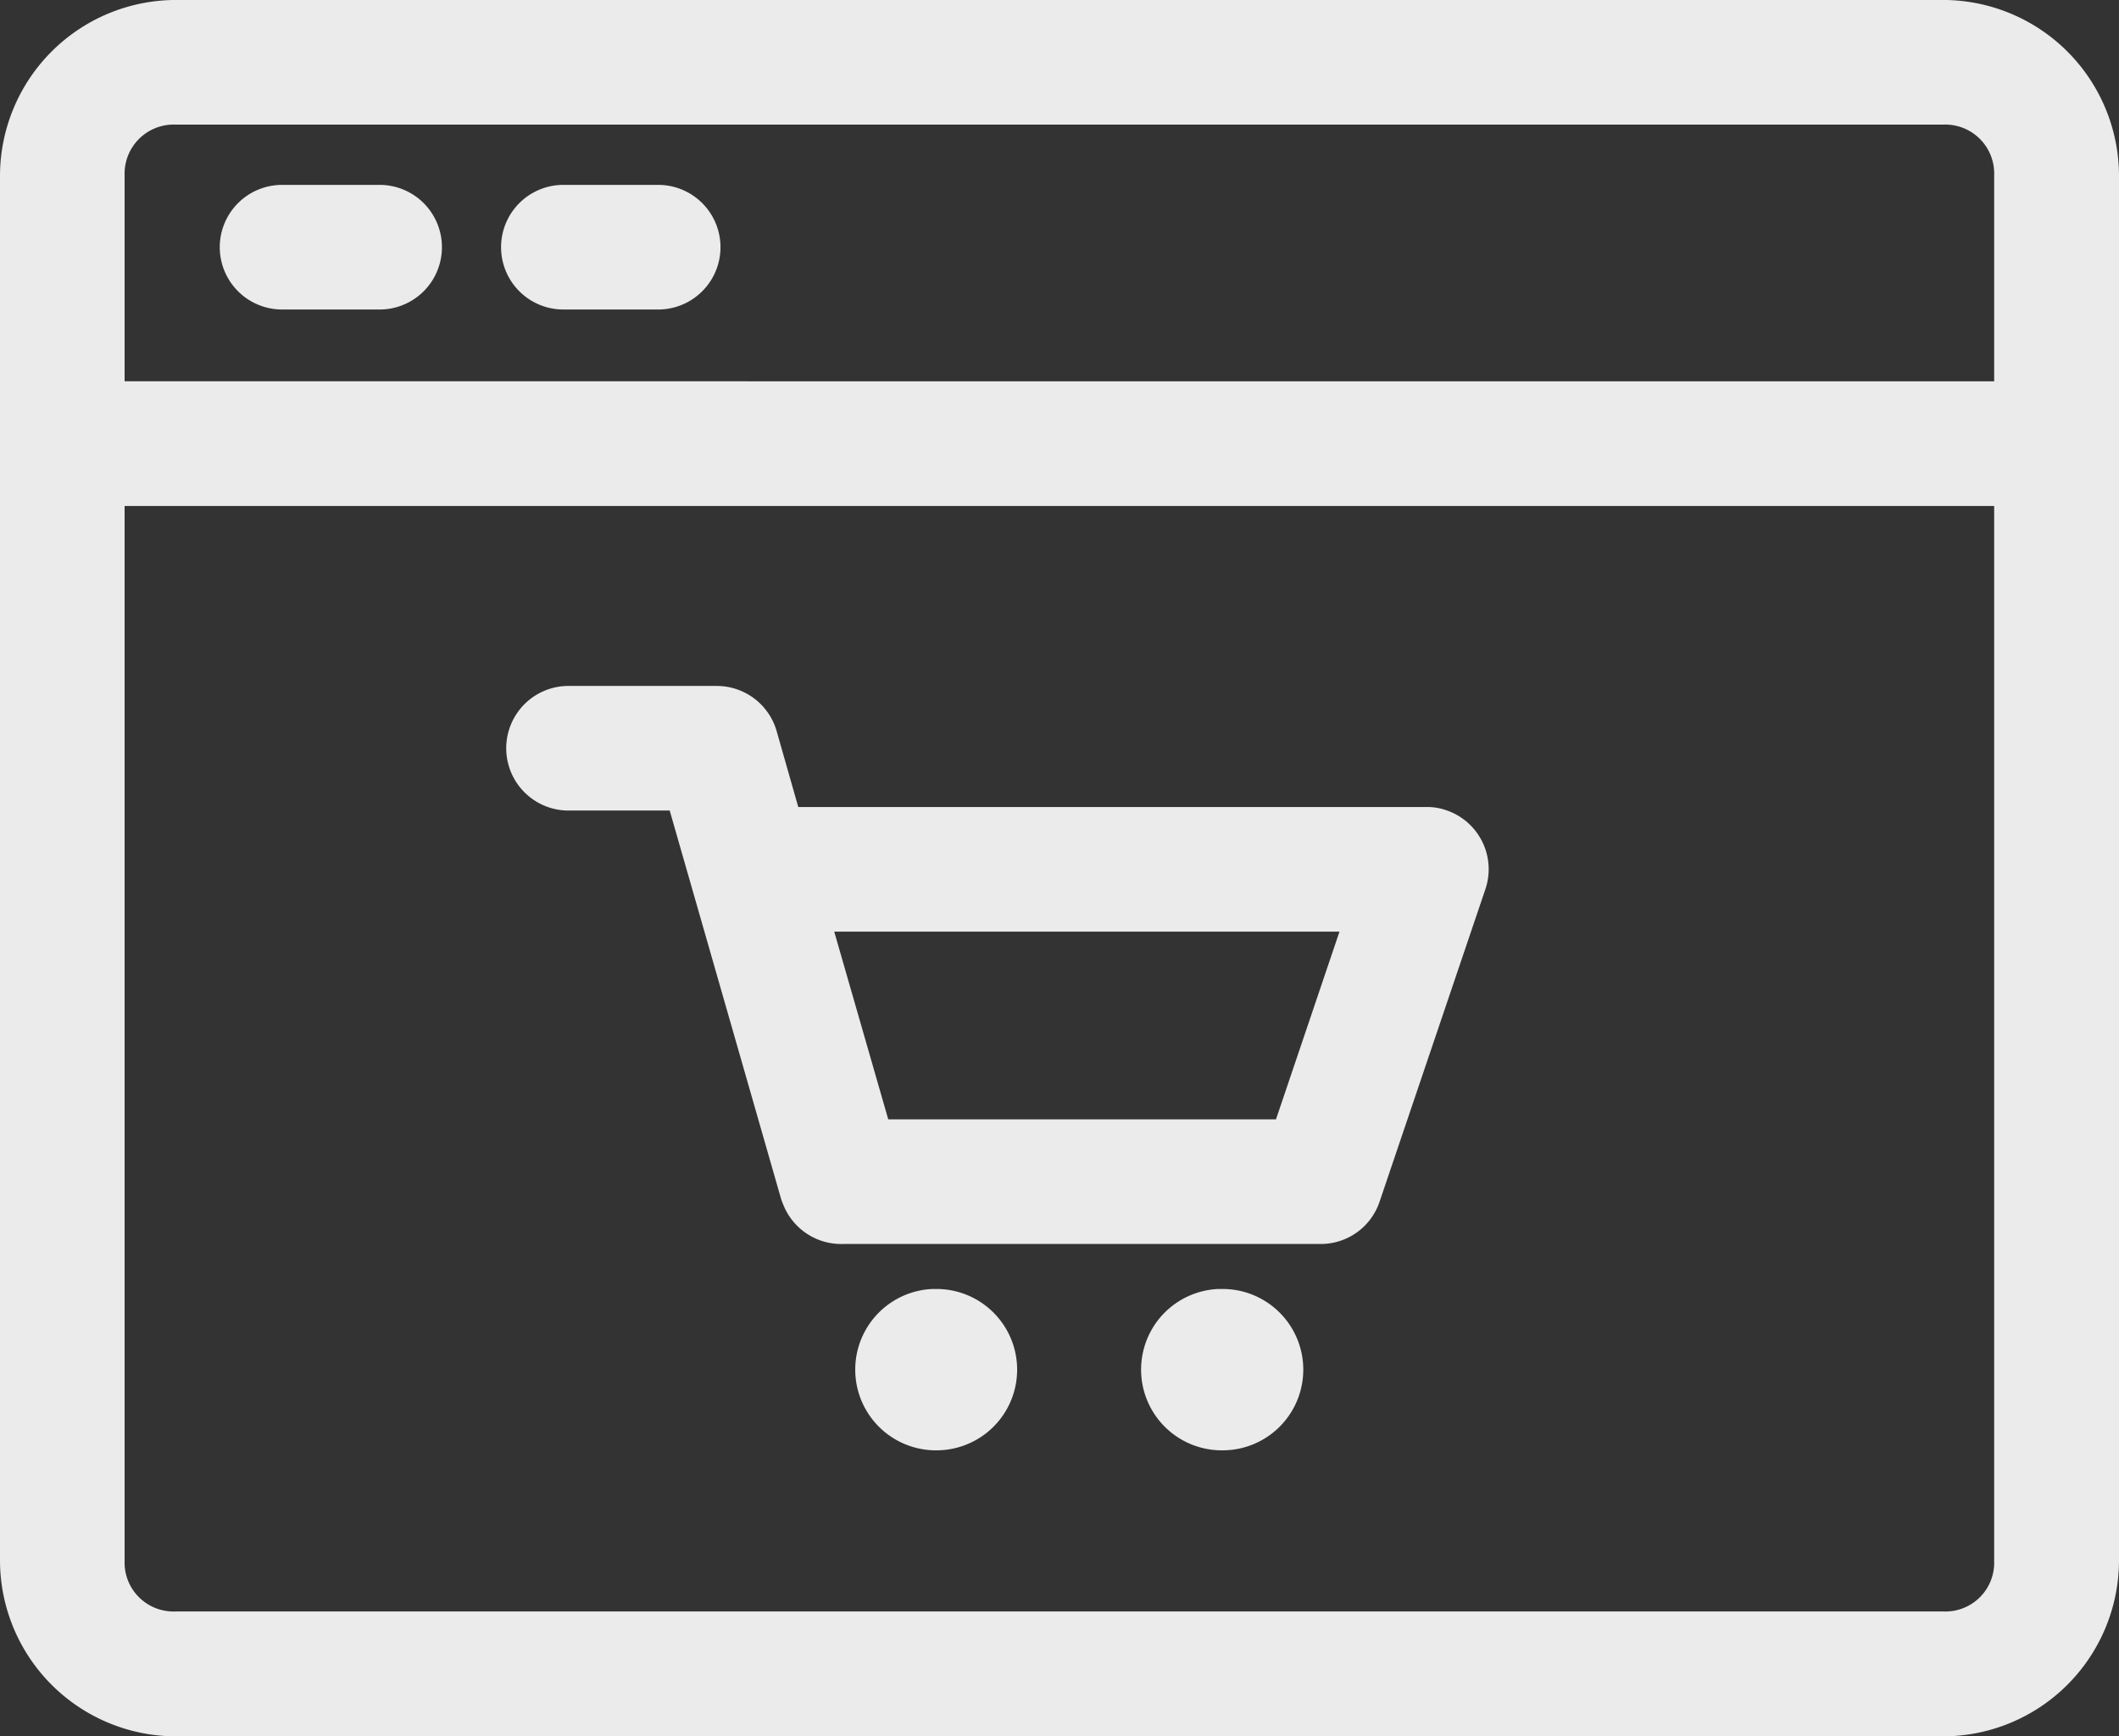 <?xml version="1.0" encoding="UTF-8"?>
<svg xmlns="http://www.w3.org/2000/svg" xmlns:xlink="http://www.w3.org/1999/xlink" width="164.533" height="134.813" viewBox="0 0 164.533 134.813">
  <rect x="0" y="0" width="164.533" height="134.813" fill="#333333" stroke="none"/>
  <defs>
    <clipPath id="clip-path">
      <rect id="Rettangolo_73" data-name="Rettangolo 73" width="164.533" height="134.813" fill="#ebebeb"></rect>
    </clipPath>
  </defs>
  <g id="Raggruppa_110" data-name="Raggruppa 110" transform="translate(0 0)">
    <g id="Raggruppa_109" data-name="Raggruppa 109" transform="translate(0 0)" clip-path="url(#clip-path)">
      <path id="Tracciato_440" data-name="Tracciato 440" d="M13.607,0A13.676,13.676,0,0,0,0,13.607v107.6a13.676,13.676,0,0,0,13.607,13.607H150.926a13.676,13.676,0,0,0,13.607-13.607V13.607A13.676,13.676,0,0,0,150.926,0Zm0,9.675H150.926a3.8,3.8,0,0,1,3.914,3.932v16H9.675v-16a3.815,3.815,0,0,1,3.932-3.932m8.322,4.682a4.84,4.84,0,0,0-4.865,4.81v.055a4.84,4.84,0,0,0,4.865,4.81h7.462a4.838,4.838,0,1,0,.037-9.675h-7.5Zm21.746,0a4.838,4.838,0,0,0,0,9.675h7.5a4.838,4.838,0,0,0,0-9.675Zm-34,24.929H154.84v81.919a3.786,3.786,0,0,1-3.914,3.914H13.607a3.8,3.8,0,0,1-3.932-3.914Zm34.4,13.973a4.838,4.838,0,0,0,0,9.675H52l8.651,30.16.091.256.055.128a4.834,4.834,0,0,0,4.627,3.109H102.55a4.817,4.817,0,0,0,4.572-3.292l8.212-24.252a4.831,4.831,0,0,0-3.018-6.127,4.474,4.474,0,0,0-1.555-.256H61.983L60.3,56.753a4.839,4.839,0,0,0-4.646-3.493Zm20.7,19.076h39.231L99.075,86.912H68.97Zm7.627,27.745a6.267,6.267,0,0,0,.311,12.528,6.264,6.264,0,1,0,0-12.528Zm22.2,0a6.267,6.267,0,0,0,.329,12.528,6.264,6.264,0,1,0,0-12.528h-.329" transform="translate(0 -0.002)" fill="#ebebeb"></path>
    </g>
  </g>
</svg>
